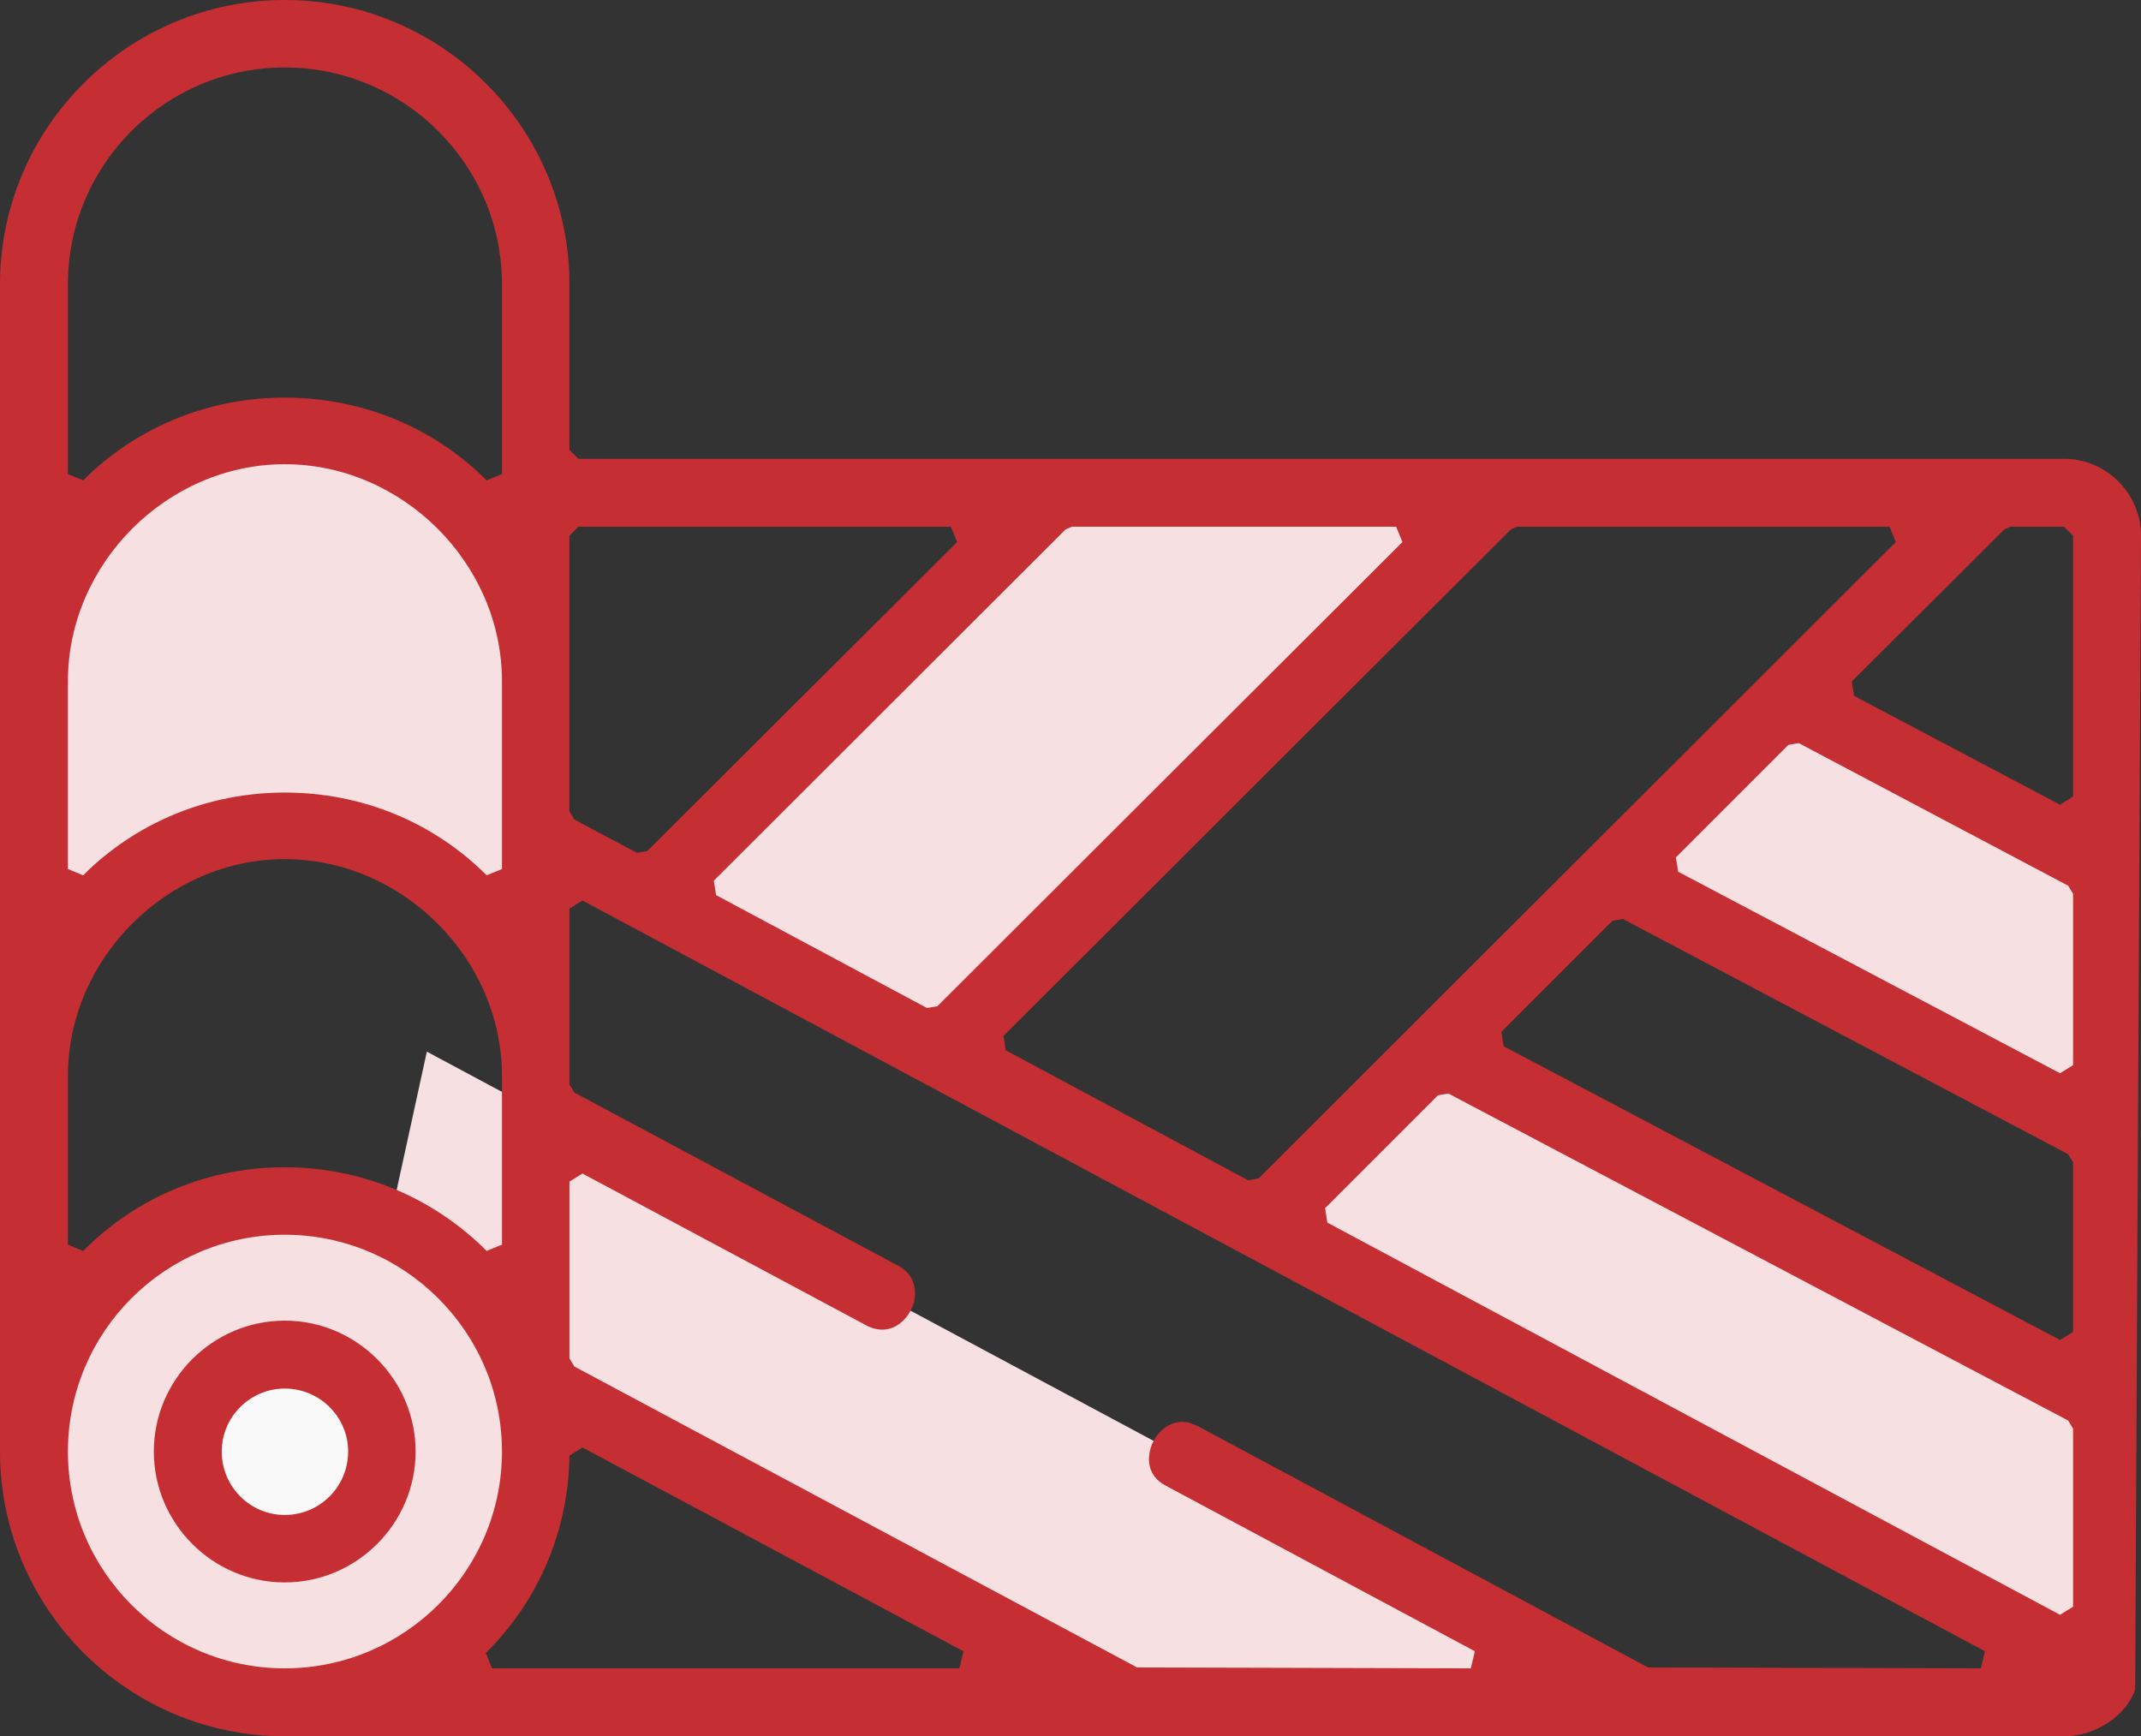<?xml version="1.0" encoding="utf-8"?>
<!-- Generator: Adobe Illustrator 16.0.0, SVG Export Plug-In . SVG Version: 6.00 Build 0)  -->
<!DOCTYPE svg PUBLIC "-//W3C//DTD SVG 1.1//EN" "http://www.w3.org/Graphics/SVG/1.1/DTD/svg11.dtd">
<svg version="1.1" id="Layer_1" xmlns="http://www.w3.org/2000/svg" xmlns:xlink="http://www.w3.org/1999/xlink" x="0px" y="0px"
	 width="47.6px" height="38.6px" viewBox="0 0 47.6 38.6" enable-background="new 0 0 47.6 38.6" xml:space="preserve">
<rect x="0" y="0" width="47.6" height="38.6" fill="#333333" stroke="none"/>
<g>
	<polyline fill="#F6E0E1" points="36.51,37.85 25.14,37.85 8.3,28.83 9.49,23.38 	"/>
	<polygon fill="#F6E0E1" points="14.44,19.96 23.45,10.95 33.35,10.95 20.88,23.41 	"/>
	<path fill="#F6E0E1" d="M6.34,9.57c3.08,0,5.58,2.49,5.58,5.57v8.78c0-3.08-2.5-5.57-5.58-5.57s-5.57,2.49-5.57,5.57v-8.78
		C0.77,12.06,3.26,9.57,6.34,9.57z"/>
	<path fill="#F6E0E1" d="M0.77,32.27c0,3.08,2.49,5.58,5.57,5.58s5.58-2.5,5.58-5.58s-2.5-5.57-5.58-5.57S0.77,29.19,0.77,32.27z"/>
	<path fill="#F9F9F9" d="M4.19,32.27c0,1.19,0.96,2.16,2.15,2.16c1.2,0,2.16-0.97,2.16-2.16s-0.96-2.15-2.16-2.15
		C5.15,30.12,4.19,31.08,4.19,32.27z"/>
	<polygon fill="#F6E0E1" points="39.74,15.53 46.86,19.29 46.86,25.26 35.83,19.44 	"/>
	<path fill="#F6E0E1" d="M31.95,23.32l14.91,7.87v5.7c0,0.14-0.03,0.27-0.08,0.38L28.03,27.23L31.95,23.32z"/>
	<path fill-rule="evenodd" clip-rule="evenodd" fill="#C52F33" d="M6.33,1.5c-2.66,0-4.82,2.16-4.82,4.82v4.22l0.34,0.14l0.11-0.11
		c1.17-1.11,2.72-1.73,4.37-1.73c1.72,0,3.31,0.66,4.49,1.84l0.34-0.14V6.32C11.16,3.66,8.99,1.5,6.33,1.5z M44.56,11.77l-3.39,3.38
		l0.05,0.32l4.58,2.42l0.29-0.18v-5.8l-0.2-0.2H44.7L44.56,11.77z M12.66,11.91v6.13l0.11,0.18l1.39,0.74l0.23-0.04l6.89-6.87
		l-0.14-0.34h-8.28L12.66,11.91z M6.33,10.32c-2.61,0-4.82,2.21-4.82,4.82v4.18l0.34,0.14l0.11-0.11c1.17-1.11,2.72-1.73,4.37-1.73
		c1.72,0,3.31,0.66,4.49,1.84l0.34-0.14v-4.18C11.16,12.53,8.95,10.32,6.33,10.32z M23.69,11.77l-7.82,7.81l0.05,0.32l4.69,2.51
		l0.23-0.04l10.34-10.32l-0.14-0.34h-7.21L23.69,11.77z M39.76,16.56l-2.5,2.5l0.05,0.32l8.49,4.48l0.29-0.18v-3.81l-0.11-0.18
		l-5.99-3.17L39.76,16.56z M33.59,11.77L22.31,23.03l0.05,0.32l5.39,2.89l0.23-0.04l14.17-14.15l-0.14-0.34h-8.28L33.59,11.77z
		 M6.33,25.95c1.69,0,3.29,0.66,4.49,1.86l0.34-0.14v-3.75c0-2.61-2.21-4.82-4.83-4.82c-2.61,0-4.82,2.21-4.82,4.82v3.75l0.34,0.14
		C3.04,26.61,4.63,25.95,6.33,25.95z M35.85,20.47l-2.47,2.47l0.05,0.32l12.37,6.53l0.29-0.18v-3.77l-0.11-0.18l-9.9-5.23
		L35.85,20.47z M31.97,24.35l-2.51,2.51l0.05,0.32L45.8,35.9l0.29-0.18v-3.96l-0.11-0.18L32.2,24.31L31.97,24.35z M6.33,27.45
		c-2.66,0-4.82,2.16-4.82,4.82c0,2.66,2.16,4.82,4.82,4.82c2.66,0,4.83-2.16,4.83-4.82C11.16,29.61,8.99,27.45,6.33,27.45z
		 M12.66,32.36c-0.02,1.66-0.68,3.22-1.86,4.39l0.14,0.34h10.39l0.09-0.38l-8.47-4.53L12.66,32.36z M26.29,31.61
		c0.11,0,0.23,0.04,0.35,0.1l10,5.36l7.4,0.02l0.09-0.38L12.95,20.02l-0.29,0.18v3.91l0.11,0.18l7.2,3.85
		c0.45,0.24,0.38,0.68,0.35,0.81c-0.08,0.3-0.35,0.61-0.7,0.61c-0.12,0-0.24-0.03-0.37-0.1l-6.3-3.37l-0.29,0.18v3.93l0.11,0.18
		l12.51,6.69l7.42,0.02l0.09-0.38l-6.87-3.68c-0.44-0.23-0.39-0.63-0.35-0.79C25.64,31.93,25.92,31.61,26.29,31.61z M6.33,38.6
		C2.84,38.6,0,35.76,0,32.27V6.32C0,2.84,2.84,0,6.33,0c3.49,0,6.33,2.84,6.33,6.32V10l0.2,0.2h33.03c0.94,0,1.71,0.77,1.71,1.71
		l-0.13,25.65c-0.19,0.57-0.87,1.04-1.58,1.04H6.33z"/>
	<path fill-rule="evenodd" clip-rule="evenodd" fill="#C52F33" d="M6.33,30.87c-0.77,0-1.4,0.63-1.4,1.4c0,0.78,0.63,1.41,1.4,1.41
		c0.78,0,1.41-0.63,1.41-1.41C7.74,31.5,7.11,30.87,6.33,30.87z M6.33,35.18c-1.6,0-2.91-1.31-2.91-2.91s1.31-2.91,2.91-2.91
		c1.6,0,2.91,1.31,2.91,2.91S7.93,35.18,6.33,35.18z"/>
</g>
</svg>
